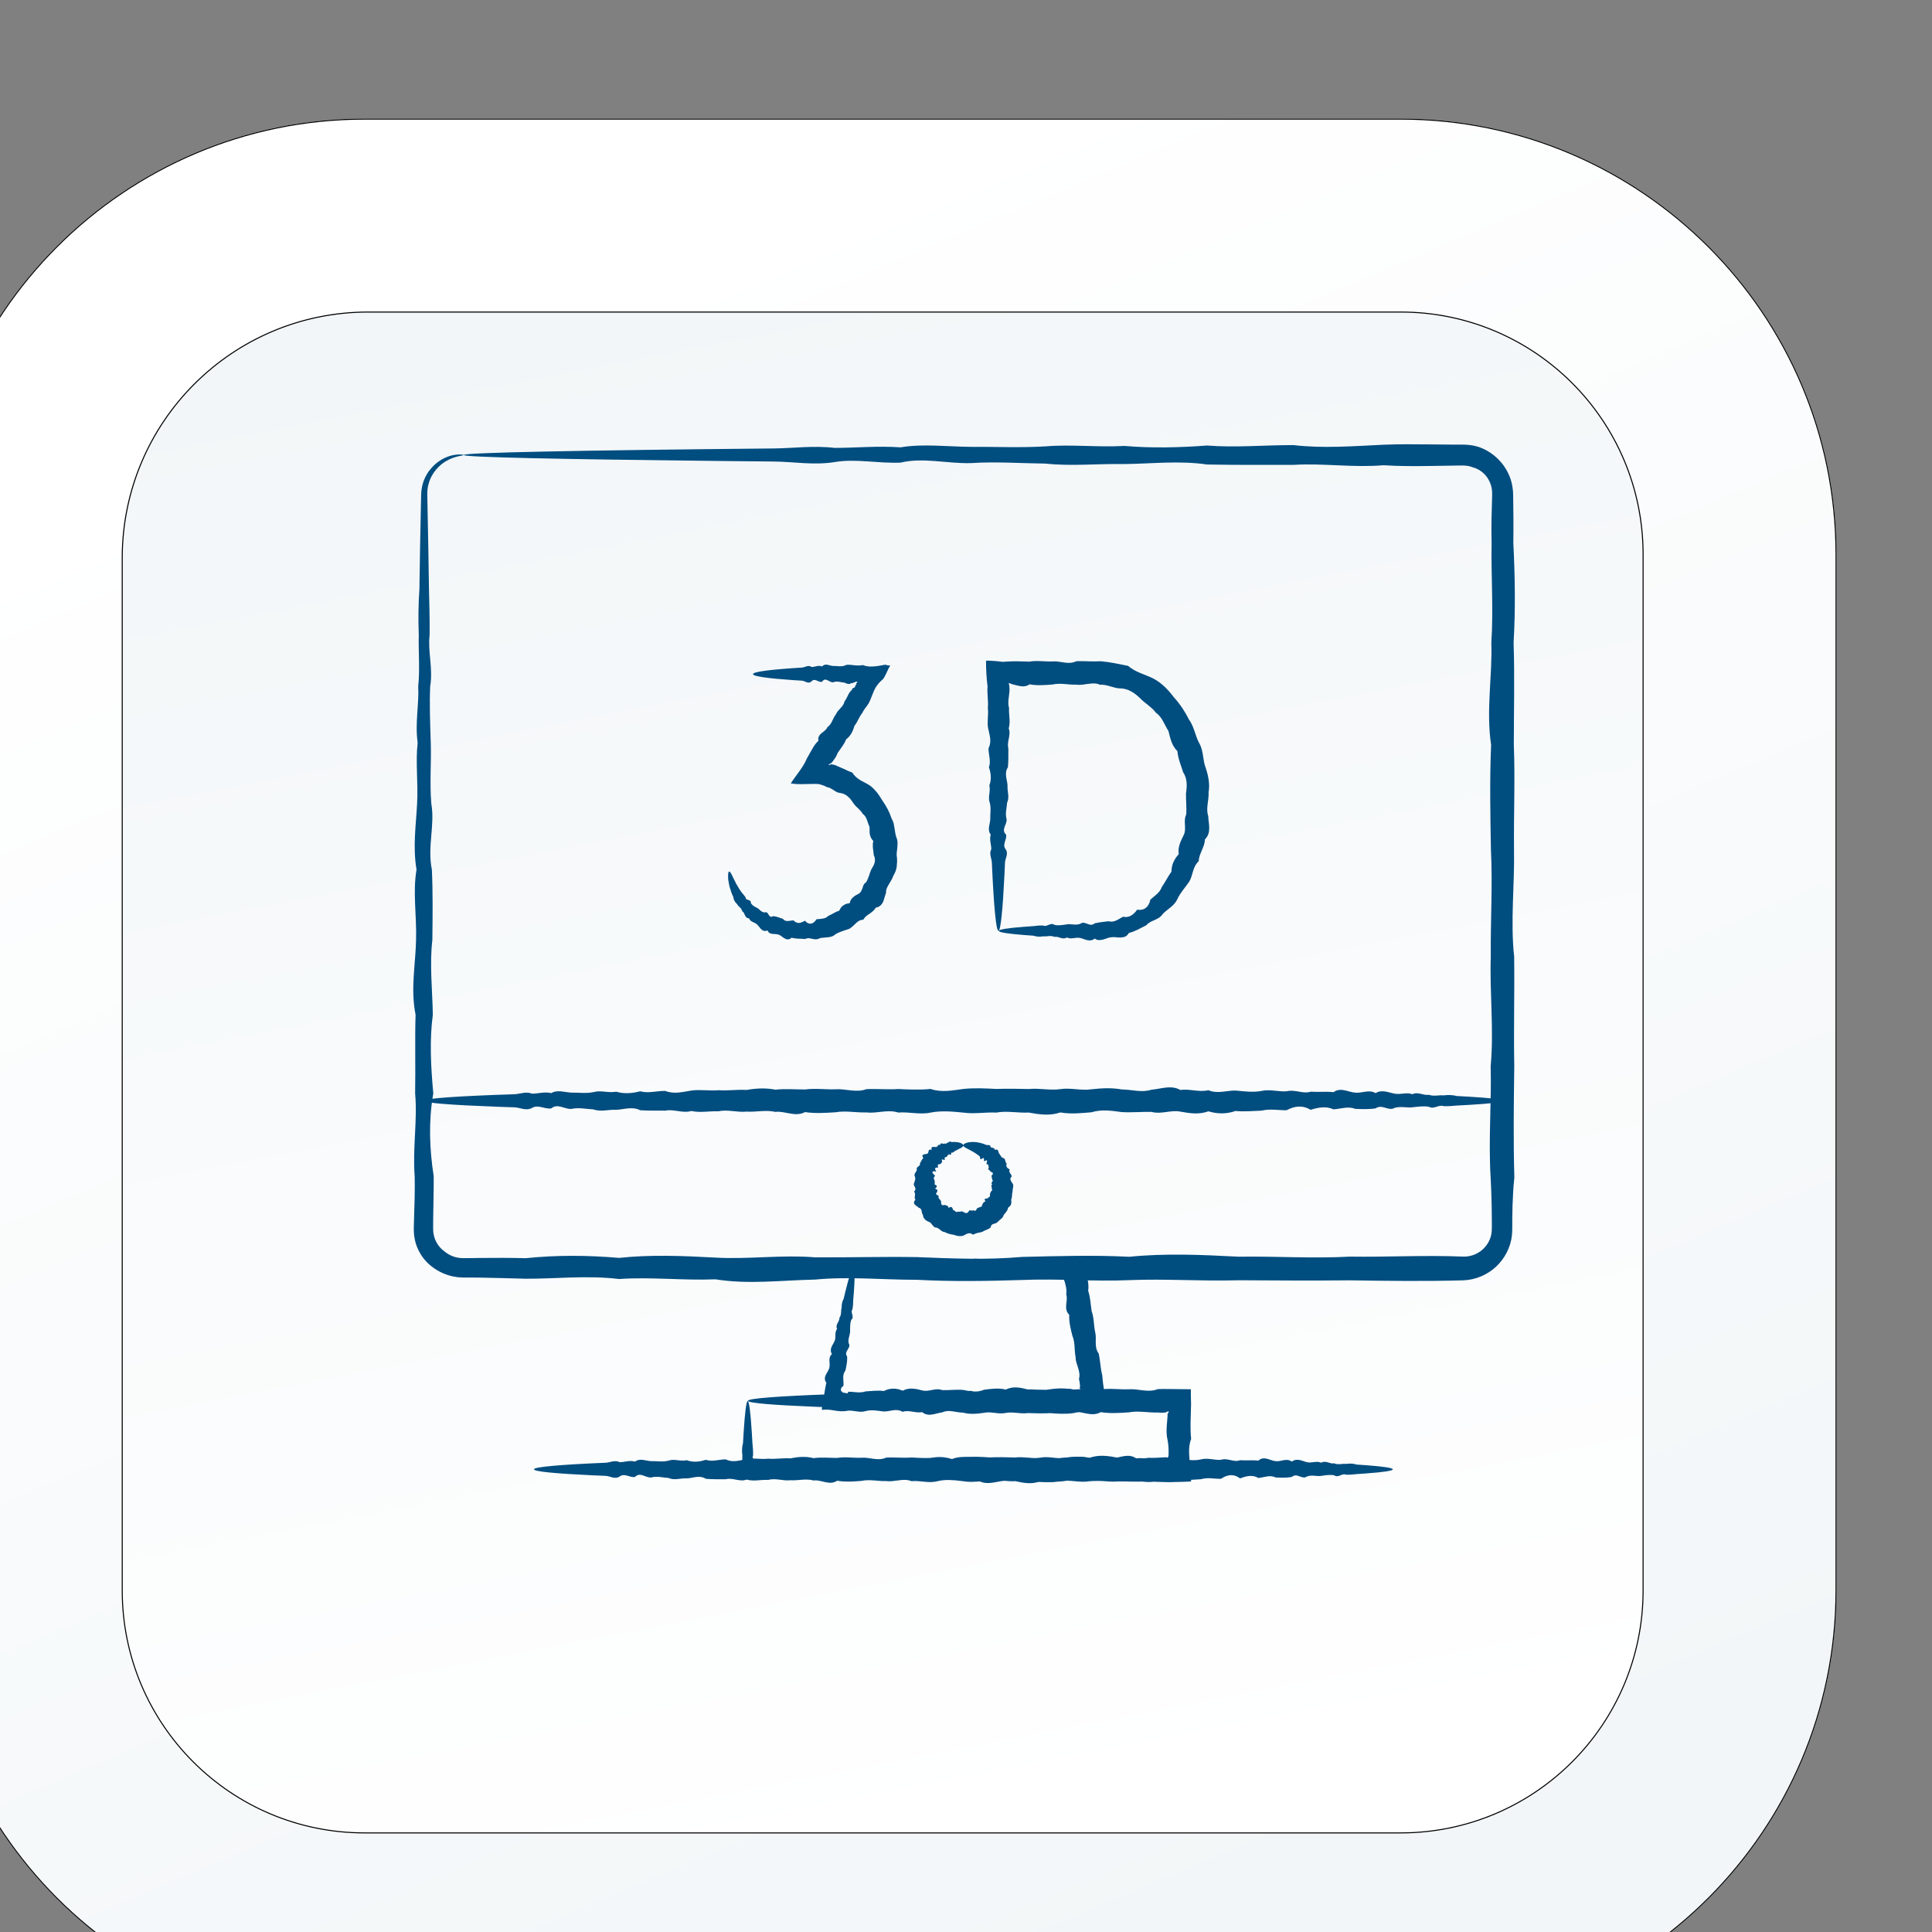 <?xml version="1.0" encoding="UTF-8" standalone="no"?>
<!-- Created with Inkscape (http://www.inkscape.org/) -->

<svg
   width="200"
   height="200"
   viewBox="0 0 52.917 52.917"
   version="1.1"
   id="svg1"
   inkscape:version="1.4.2 (f4327f4, 2025-05-13)"
   sodipodi:docname="IkonaElektronika.svg"
   xmlns:inkscape="http://www.inkscape.org/namespaces/inkscape"
   xmlns:sodipodi="http://sodipodi.sourceforge.net/DTD/sodipodi-0.dtd"
   xmlns:xlink="http://www.w3.org/1999/xlink"
   xmlns="http://www.w3.org/2000/svg"
   xmlns:svg="http://www.w3.org/2000/svg">
  <rect x="0" y="0" width="52.917" height="52.917" fill="#808080" stroke="none"/>
  <sodipodi:namedview
     id="namedview1"
     pagecolor="#ffffff"
     bordercolor="#666666"
     borderopacity="1.0"
     inkscape:showpageshadow="2"
     inkscape:pageopacity="0.0"
     inkscape:pagecheckerboard="true"
     inkscape:deskcolor="#d1d1d1"
     inkscape:document-units="mm"
     showborder="false"
     inkscape:zoom="0.69753788"
     inkscape:cx="397.11105"
     inkscape:cy="559.82623"
     inkscape:window-width="1920"
     inkscape:window-height="1027"
     inkscape:window-x="-8"
     inkscape:window-y="-8"
     inkscape:window-maximized="1"
     inkscape:current-layer="layer1" />
  <defs
     id="defs1">
    <linearGradient
       x1="0"
       y1="0"
       x2="1"
       y2="0"
       gradientUnits="userSpaceOnUse"
       gradientTransform="matrix(-333.255,801.505,801.505,333.255,5406.58,5831.84)"
       spreadMethod="pad"
       id="linearGradient25-2">
      <stop
         style="stop-opacity:1;stop-color:#f2f6f8"
         offset="0"
         id="stop24-4" />
      <stop
         style="stop-opacity:1;stop-color:#ffffff"
         offset="1"
         id="stop25-6" />
    </linearGradient>
    <clipPath
       clipPathUnits="userSpaceOnUse"
       id="clipPath25-19-8-5">
      <path
         d="m 4978.33,5793.24 c -116.74,0 -211.71,94.97 -211.71,211.72 v 503.27 c 0,116.74 94.97,211.72 211.71,211.72 h 503.28 c 116.74,0 211.72,-94.98 211.72,-211.72 v -503.27 c 0,-116.75 -94.98,-211.72 -211.72,-211.72 z"
         transform="translate(0,2.5000001e-4)"
         id="path25-2-5-2-5" />
    </clipPath>
    <linearGradient
       x1="0"
       y1="0"
       x2="1"
       y2="0"
       gradientUnits="userSpaceOnUse"
       gradientTransform="matrix(155.188,-767.096,-767.096,-155.188,5149.11,6656.27)"
       spreadMethod="pad"
       id="linearGradient27-2">
      <stop
         style="stop-opacity:1;stop-color:#f2f6f8"
         offset="0"
         id="stop26-1" />
      <stop
         style="stop-opacity:1;stop-color:#ffffff"
         offset="1"
         id="stop27-1" />
    </linearGradient>
    <clipPath
       clipPathUnits="userSpaceOnUse"
       id="clipPath27-2-9-2">
      <path
         d="m 5481.61,5886.95 h -503.27 c -65.18,0 -118.01,52.83 -118.01,118.01 v 501.53 c 0,66.13 53.61,119.74 119.74,119.74 h 501.54 c 65.17,0 118,-52.83 118,-118 v -503.27 c 0,-65.18 -52.83,-118.01 -118,-118.01 z"
         transform="translate(0,2.5000001e-4)"
         id="path27-4-5-1-5" />
    </clipPath>
    <clipPath
       clipPathUnits="userSpaceOnUse"
       id="clipPath25-19-6">
      <path
         d="m 4978.33,5793.24 c -116.74,0 -211.71,94.97 -211.71,211.72 v 503.27 c 0,116.74 94.97,211.72 211.71,211.72 h 503.28 c 116.74,0 211.72,-94.98 211.72,-211.72 v -503.27 c 0,-116.75 -94.98,-211.72 -211.72,-211.72 z"
         transform="translate(0,2.5000001e-4)"
         id="path25-2-5-3" />
    </clipPath>
    <clipPath
       clipPathUnits="userSpaceOnUse"
       id="clipPath27-2-8">
      <path
         d="m 5481.61,5886.95 h -503.27 c -65.18,0 -118.01,52.83 -118.01,118.01 v 501.53 c 0,66.13 53.61,119.74 119.74,119.74 h 501.54 c 65.17,0 118,-52.83 118,-118 v -503.27 c 0,-65.18 -52.83,-118.01 -118,-118.01 z"
         transform="translate(0,2.5000001e-4)"
         id="path27-4-5-10" />
    </clipPath>
    <clipPath
       clipPathUnits="userSpaceOnUse"
       id="clipPath25-19-8-1">
      <path
         d="m 4978.33,5793.24 c -116.74,0 -211.71,94.97 -211.71,211.72 v 503.27 c 0,116.74 94.97,211.72 211.71,211.72 h 503.28 c 116.74,0 211.72,-94.98 211.72,-211.72 v -503.27 c 0,-116.75 -94.98,-211.72 -211.72,-211.72 z"
         transform="translate(0,2.5000001e-4)"
         id="path25-2-5-2-55" />
    </clipPath>
    <clipPath
       clipPathUnits="userSpaceOnUse"
       id="clipPath27-2-9-1">
      <path
         d="m 5481.61,5886.95 h -503.27 c -65.18,0 -118.01,52.83 -118.01,118.01 v 501.53 c 0,66.13 53.61,119.74 119.74,119.74 h 501.54 c 65.17,0 118,-52.83 118,-118 v -503.27 c 0,-65.18 -52.83,-118.01 -118,-118.01 z"
         transform="translate(0,2.5000001e-4)"
         id="path27-4-5-1-7" />
    </clipPath>
    <clipPath
       clipPathUnits="userSpaceOnUse"
       id="clipPath25-19-7">
      <path
         d="m 4978.33,5793.24 c -116.74,0 -211.71,94.97 -211.71,211.72 v 503.27 c 0,116.74 94.97,211.72 211.71,211.72 h 503.28 c 116.74,0 211.72,-94.98 211.72,-211.72 v -503.27 c 0,-116.75 -94.98,-211.72 -211.72,-211.72 z"
         transform="translate(0,2.5000001e-4)"
         id="path25-2-5-5" />
    </clipPath>
    <clipPath
       clipPathUnits="userSpaceOnUse"
       id="clipPath27-2-5">
      <path
         d="m 5481.61,5886.95 h -503.27 c -65.18,0 -118.01,52.83 -118.01,118.01 v 501.53 c 0,66.13 53.61,119.74 119.74,119.74 h 501.54 c 65.17,0 118,-52.83 118,-118 v -503.27 c 0,-65.18 -52.83,-118.01 -118,-118.01 z"
         transform="translate(0,2.5000001e-4)"
         id="path27-4-5-7" />
    </clipPath>
    <clipPath
       clipPathUnits="userSpaceOnUse"
       id="clipPath25-19-8-4">
      <path
         d="m 4978.33,5793.24 c -116.74,0 -211.71,94.97 -211.71,211.72 v 503.27 c 0,116.74 94.97,211.72 211.71,211.72 h 503.28 c 116.74,0 211.72,-94.98 211.72,-211.72 v -503.27 c 0,-116.75 -94.98,-211.72 -211.72,-211.72 z"
         transform="translate(0,2.5000001e-4)"
         id="path25-2-5-2-4" />
    </clipPath>
    <clipPath
       clipPathUnits="userSpaceOnUse"
       id="clipPath27-2-9-4">
      <path
         d="m 5481.61,5886.95 h -503.27 c -65.18,0 -118.01,52.83 -118.01,118.01 v 501.53 c 0,66.13 53.61,119.74 119.74,119.74 h 501.54 c 65.17,0 118,-52.83 118,-118 v -503.27 c 0,-65.18 -52.83,-118.01 -118,-118.01 z"
         transform="translate(0,2.5000001e-4)"
         id="path27-4-5-1-2" />
    </clipPath>
    <clipPath
       clipPathUnits="userSpaceOnUse"
       id="clipPath25-19-8-5-3">
      <path
         d="m 4978.33,5793.24 c -116.74,0 -211.71,94.97 -211.71,211.72 v 503.27 c 0,116.74 94.97,211.72 211.71,211.72 h 503.28 c 116.74,0 211.72,-94.98 211.72,-211.72 v -503.27 c 0,-116.75 -94.98,-211.72 -211.72,-211.72 z"
         transform="translate(0,2.5000001e-4)"
         id="path25-2-5-2-5-0" />
    </clipPath>
    <clipPath
       clipPathUnits="userSpaceOnUse"
       id="clipPath27-2-9-2-7">
      <path
         d="m 5481.61,5886.95 h -503.27 c -65.18,0 -118.01,52.83 -118.01,118.01 v 501.53 c 0,66.13 53.61,119.74 119.74,119.74 h 501.54 c 65.17,0 118,-52.83 118,-118 v -503.27 c 0,-65.18 -52.83,-118.01 -118,-118.01 z"
         transform="translate(0,2.5000001e-4)"
         id="path27-4-5-1-5-8" />
    </clipPath>
    <clipPath
       clipPathUnits="userSpaceOnUse"
       id="clipPath25-19-8-50">
      <path
         d="m 4978.33,5793.24 c -116.74,0 -211.71,94.97 -211.71,211.72 v 503.27 c 0,116.74 94.97,211.72 211.71,211.72 h 503.28 c 116.74,0 211.72,-94.98 211.72,-211.72 v -503.27 c 0,-116.75 -94.98,-211.72 -211.72,-211.72 z"
         transform="translate(0,2.5000001e-4)"
         id="path25-2-5-2-3" />
    </clipPath>
    <clipPath
       clipPathUnits="userSpaceOnUse"
       id="clipPath27-2-9-29">
      <path
         d="m 5481.61,5886.95 h -503.27 c -65.18,0 -118.01,52.83 -118.01,118.01 v 501.53 c 0,66.13 53.61,119.74 119.74,119.74 h 501.54 c 65.17,0 118,-52.83 118,-118 v -503.27 c 0,-65.18 -52.83,-118.01 -118,-118.01 z"
         transform="translate(0,2.5000001e-4)"
         id="path27-4-5-1-3" />
    </clipPath>
    <clipPath
       clipPathUnits="userSpaceOnUse"
       id="clipPath25-19-8-5-2">
      <path
         d="m 4978.33,5793.24 c -116.74,0 -211.71,94.97 -211.71,211.72 v 503.27 c 0,116.74 94.97,211.72 211.71,211.72 h 503.28 c 116.74,0 211.72,-94.98 211.72,-211.72 v -503.27 c 0,-116.75 -94.98,-211.72 -211.72,-211.72 z"
         transform="translate(0,2.5000001e-4)"
         id="path25-2-5-2-5-3" />
    </clipPath>
    <clipPath
       clipPathUnits="userSpaceOnUse"
       id="clipPath27-2-9-2-0">
      <path
         d="m 5481.61,5886.95 h -503.27 c -65.18,0 -118.01,52.83 -118.01,118.01 v 501.53 c 0,66.13 53.61,119.74 119.74,119.74 h 501.54 c 65.17,0 118,-52.83 118,-118 v -503.27 c 0,-65.18 -52.83,-118.01 -118,-118.01 z"
         transform="translate(0,2.5000001e-4)"
         id="path27-4-5-1-5-3" />
    </clipPath>
    <clipPath
       clipPathUnits="userSpaceOnUse"
       id="clipPath25-19-7-6">
      <path
         d="m 4978.33,5793.24 c -116.74,0 -211.71,94.97 -211.71,211.72 v 503.27 c 0,116.74 94.97,211.72 211.71,211.72 h 503.28 c 116.74,0 211.72,-94.98 211.72,-211.72 v -503.27 c 0,-116.75 -94.98,-211.72 -211.72,-211.72 z"
         transform="translate(0,2.5000001e-4)"
         id="path25-2-5-5-7" />
    </clipPath>
    <clipPath
       clipPathUnits="userSpaceOnUse"
       id="clipPath27-2-5-4">
      <path
         d="m 5481.61,5886.95 h -503.27 c -65.18,0 -118.01,52.83 -118.01,118.01 v 501.53 c 0,66.13 53.61,119.74 119.74,119.74 h 501.54 c 65.17,0 118,-52.83 118,-118 v -503.27 c 0,-65.18 -52.83,-118.01 -118,-118.01 z"
         transform="translate(0,2.5000001e-4)"
         id="path27-4-5-7-9" />
    </clipPath>
    <clipPath
       clipPathUnits="userSpaceOnUse"
       id="clipPath25-19-8-4-5">
      <path
         d="m 4978.33,5793.24 c -116.74,0 -211.71,94.97 -211.71,211.72 v 503.27 c 0,116.74 94.97,211.72 211.71,211.72 h 503.28 c 116.74,0 211.72,-94.98 211.72,-211.72 v -503.27 c 0,-116.75 -94.98,-211.72 -211.72,-211.72 z"
         transform="translate(0,2.5000001e-4)"
         id="path25-2-5-2-4-7" />
    </clipPath>
    <clipPath
       clipPathUnits="userSpaceOnUse"
       id="clipPath27-2-9-4-7">
      <path
         d="m 5481.61,5886.95 h -503.27 c -65.18,0 -118.01,52.83 -118.01,118.01 v 501.53 c 0,66.13 53.61,119.74 119.74,119.74 h 501.54 c 65.17,0 118,-52.83 118,-118 v -503.27 c 0,-65.18 -52.83,-118.01 -118,-118.01 z"
         transform="translate(0,2.5000001e-4)"
         id="path27-4-5-1-2-4" />
    </clipPath>
    <linearGradient
       inkscape:collect="always"
       xlink:href="#linearGradient25-2"
       id="linearGradient13"
       gradientUnits="userSpaceOnUse"
       gradientTransform="matrix(-333.255,801.505,801.505,333.255,5406.58,5831.84)"
       x1="0"
       y1="0"
       x2="1"
       y2="0"
       spreadMethod="pad" />
    <clipPath
       clipPathUnits="userSpaceOnUse"
       id="clipPath25-19-7-6-1">
      <path
         d="m 4978.33,5793.24 c -116.74,0 -211.71,94.97 -211.71,211.72 v 503.27 c 0,116.74 94.97,211.72 211.71,211.72 h 503.28 c 116.74,0 211.72,-94.98 211.72,-211.72 v -503.27 c 0,-116.75 -94.98,-211.72 -211.72,-211.72 z"
         transform="translate(0,2.5000001e-4)"
         id="path25-2-5-5-7-5" />
    </clipPath>
    <linearGradient
       inkscape:collect="always"
       xlink:href="#linearGradient27-2"
       id="linearGradient14"
       gradientUnits="userSpaceOnUse"
       gradientTransform="matrix(155.188,-767.096,-767.096,-155.188,5149.11,6656.27)"
       x1="0"
       y1="0"
       x2="1"
       y2="0"
       spreadMethod="pad" />
    <clipPath
       clipPathUnits="userSpaceOnUse"
       id="clipPath27-2-5-4-6">
      <path
         d="m 5481.61,5886.95 h -503.27 c -65.18,0 -118.01,52.83 -118.01,118.01 v 501.53 c 0,66.13 53.61,119.74 119.74,119.74 h 501.54 c 65.17,0 118,-52.83 118,-118 v -503.27 c 0,-65.18 -52.83,-118.01 -118,-118.01 z"
         transform="translate(0,2.5000001e-4)"
         id="path27-4-5-7-9-4" />
    </clipPath>
  </defs>
  <g
     inkscape:label="Warstwa 1"
     inkscape:groupmode="layer"
     id="layer1">
    <g
       id="g4-7-03-5"
       transform="matrix(1.611,0,0,1.611,-181.315,-380.237)"
       style="stroke:#000000;stroke-opacity:1">
      <g
         id="g3-7-82-5"
         transform="translate(-7.317,-13.536)"
         style="stroke:#000000;stroke-opacity:1">
        <path
           id="path24-6-22-5-4"
           d="m 4978.33,5793.24 c -116.74,0 -211.71,94.97 -211.71,211.72 v 503.27 c 0,116.74 94.97,211.72 211.71,211.72 h 503.28 c 116.74,0 211.72,-94.98 211.72,-211.72 v -503.27 c 0,-116.75 -94.98,-211.72 -211.72,-211.72 h -503.28"
           style="fill:url(#linearGradient13);fill-opacity:1;fill-rule:nonzero;stroke:#000000;stroke-opacity:1"
           transform="matrix(0.035,0,0,-0.035,-48.177,486.776)"
           clip-path="url(#clipPath25-19-7-6-1)" />
        <path
           id="path26-9-2-0"
           d="m 5481.61,5886.95 h -503.27 c -65.18,0 -118.01,52.83 -118.01,118.01 v 501.53 c 0,66.13 53.61,119.74 119.74,119.74 h 501.54 c 65.17,0 118,-52.83 118,-118 v -503.27 c 0,-65.18 -52.83,-118.01 -118,-118.01"
           style="fill:url(#linearGradient14);fill-opacity:1;fill-rule:nonzero;stroke:#000000;stroke-opacity:1"
           transform="matrix(0.035,0,0,-0.035,-48.177,486.776)"
           clip-path="url(#clipPath27-2-5-4-6)" />
      </g>
    </g>
    <g
       id="g18"
       transform="matrix(1.019,0,0,1.019,-158.182,-199.343)"
       style="fill:#004d80;fill-opacity:1">
      <path
         id="path638"
         style="fill:#004d80;fill-opacity:1;fill-rule:nonzero;stroke:none;stroke-width:0.035"
         d="m 167.697,207.855 c 0,0.005 -0.017,0.011 -0.051,0.017 -0.017,0.003 -0.037,0.007 -0.062,0.011 -0.024,0.006 -0.053,0.013 -0.085,0.021 -0.032,0.009 -0.067,0.022 -0.106,0.034 -0.037,0.018 -0.08,0.031 -0.121,0.056 -0.086,0.043 -0.18,0.108 -0.267,0.198 -0.087,0.09 -0.17,0.207 -0.224,0.35 -0.011,0.037 -0.027,0.072 -0.034,0.112 -0.005,0.019 -0.009,0.039 -0.014,0.059 -0.003,0.02 -0.005,0.041 -0.008,0.061 -0.007,0.041 -0.006,0.084 -0.007,0.127 -7.9e-4,0.044 0.001,0.093 0.002,0.141 0.008,0.388 0.016,0.835 0.026,1.34 0.006,0.337 0.012,0.698 0.017,1.085 0.01,0.387 0.022,0.798 0.017,1.233 -0.052,0.435 0.096,0.893 0.016,1.375 -0.023,0.481 -10e-4,0.985 0.015,1.512 0.018,0.526 -0.032,1.074 0.015,1.643 0.101,0.569 -0.111,1.16 0.015,1.77 0.028,0.611 0.02,1.241 0.013,1.892 -0.077,0.65 -8e-4,1.319 0.013,2.007 -0.093,0.688 -0.053,1.394 0.012,2.118 -0.127,0.724 -0.107,1.465 0.011,2.224 0.002,0.379 -0.009,0.762 -0.014,1.15 l -0.001,0.145 -2.7e-4,0.072 c 0,0.023 -7.9e-4,0.053 8e-4,0.069 7.9e-4,0.075 0.015,0.151 0.037,0.223 0.049,0.143 0.141,0.273 0.264,0.36 0.114,0.096 0.255,0.16 0.403,0.177 0.036,0.007 0.074,0.005 0.111,0.007 l 0.149,-0.001 c 0.1,-0.002 0.201,-0.003 0.302,-0.004 0.403,-0.004 0.81,-0.005 1.221,0.006 0.822,-0.085 1.658,-0.081 2.509,-0.008 0.851,-0.091 1.716,-0.055 2.594,-0.008 0.878,0.051 1.77,-0.08 2.674,-0.007 0.904,0.006 1.82,-0.021 2.748,-0.006 0.928,0.038 1.867,0.079 2.817,-0.005 0.95,-0.022 1.91,-0.053 2.881,-0.004 0.97,-0.097 1.95,-0.054 2.939,-0.002 0.989,-0.016 1.987,0.053 2.993,-0.002 1.006,0.015 2.02,-0.043 3.041,-8e-4 0.18,0.007 0.361,-0.054 0.504,-0.172 0.141,-0.117 0.241,-0.289 0.262,-0.473 0.011,-0.077 0.007,-0.222 0.007,-0.345 -0.001,-0.126 -0.003,-0.253 -0.004,-0.379 -0.005,-0.253 -0.014,-0.504 -0.028,-0.756 -0.062,-1.006 0.026,-2.004 10e-4,-2.993 0.091,-0.989 -0.03,-1.97 0.003,-2.94 -0.009,-0.97 0.052,-1.93 0.004,-2.88 -0.017,-0.95 -0.035,-1.889 0.005,-2.817 -0.14,-0.928 0.036,-1.845 0.006,-2.748 0.059,-0.903 -0.009,-1.795 0.007,-2.674 -0.013,-0.439 0.003,-0.875 0.015,-1.307 0.001,-0.083 -0.007,-0.162 -0.029,-0.24 -0.023,-0.077 -0.059,-0.151 -0.104,-0.217 -0.093,-0.132 -0.231,-0.234 -0.383,-0.272 -0.036,-0.016 -0.074,-0.024 -0.111,-0.035 -0.039,-0.005 -0.077,-0.014 -0.116,-0.014 -0.033,-0.003 -0.093,-0.001 -0.145,-0.001 l -0.158,0.002 c -0.211,0.003 -0.421,0.006 -0.63,0.01 -0.418,0.006 -0.833,0.007 -1.244,-0.02 -0.821,0.069 -1.628,-0.059 -2.419,-0.01 -0.791,0 -1.566,0.005 -2.324,-0.01 -0.758,-0.11 -1.5,-0.019 -2.224,-0.012 -0.724,-0.012 -1.43,0.062 -2.118,-0.012 -0.688,-0.009 -1.357,-0.057 -2.008,-0.013 -0.649,0.016 -1.281,-0.159 -1.891,-0.013 -0.61,0.025 -1.2,-0.112 -1.77,-0.015 -0.569,0.09 -1.117,-0.011 -1.643,-0.015 -0.526,-0.005 -1.03,-0.01 -1.512,-0.015 -2.166,-0.024 -3.87,-0.049 -5.032,-0.076 -0.581,-0.013 -1.027,-0.027 -1.327,-0.041 -0.301,-0.014 -0.456,-0.029 -0.456,-0.043 0,-0.017 0.192,-0.033 0.561,-0.048 0.37,-0.015 0.918,-0.031 1.629,-0.045 1.424,-0.03 3.506,-0.058 6.137,-0.083 0.526,-0.005 1.074,-0.082 1.643,-0.015 0.569,0 1.16,-0.058 1.77,-0.015 0.61,-0.101 1.241,-0.019 1.891,-0.013 0.651,-0.005 1.32,0.028 2.008,-0.013 0.688,-0.059 1.394,0.029 2.118,-0.012 0.724,0.062 1.465,0.046 2.224,-0.011 0.758,0.061 1.533,-0.013 2.324,-0.011 0.791,0.093 1.598,0.028 2.419,-0.01 0.411,-0.017 0.826,-0.014 1.244,-0.009 0.209,0.002 0.419,0.004 0.63,0.006 h 0.158 c 0.055,7.9e-4 0.1,-0.001 0.173,0.002 0.067,0.001 0.134,0.013 0.2,0.022 0.066,0.015 0.133,0.029 0.196,0.054 0.254,0.097 0.475,0.271 0.633,0.492 0.078,0.111 0.141,0.234 0.184,0.364 0.042,0.131 0.063,0.27 0.066,0.406 0.006,0.432 0.012,0.868 0.005,1.307 0.044,0.878 0.06,1.77 0.007,2.674 0.03,0.903 0.006,1.82 0.006,2.748 0.037,0.927 -0.005,1.867 0.005,2.817 0.019,0.95 -0.1,1.911 0.004,2.88 0.013,0.97 -0.016,1.951 0.003,2.94 -0.013,0.989 -0.027,1.987 0.002,2.993 -0.026,0.252 -0.041,0.503 -0.049,0.756 -0.004,0.126 -0.006,0.253 -0.007,0.379 -0.003,0.13 0.007,0.239 -0.008,0.412 -0.032,0.318 -0.186,0.623 -0.422,0.845 -0.235,0.223 -0.558,0.362 -0.893,0.372 -1.021,0.029 -2.035,0.015 -3.041,-2.7e-4 -1.006,0.01 -2.004,0.005 -2.993,-0.002 -0.989,0.03 -1.969,-0.044 -2.939,-0.003 -0.97,0.043 -1.931,-0.047 -2.881,-0.004 -0.95,0.03 -1.889,0.045 -2.817,-0.005 -0.927,0 -1.844,-0.093 -2.748,-0.006 -0.904,0.019 -1.795,0.135 -2.674,-0.007 -0.878,0.035 -1.743,-0.068 -2.594,-0.008 -0.851,-0.104 -1.688,-0.005 -2.509,-0.008 -0.411,-0.01 -0.818,-0.024 -1.221,-0.03 -0.101,-8e-4 -0.201,-0.002 -0.302,-0.002 h -0.152 c -0.061,-0.003 -0.123,-0.003 -0.185,-0.014 -0.246,-0.032 -0.479,-0.136 -0.674,-0.289 -0.196,-0.153 -0.342,-0.369 -0.417,-0.607 -0.035,-0.12 -0.055,-0.244 -0.055,-0.368 l -7.9e-4,-0.023 2.6e-4,-0.019 7.9e-4,-0.037 0.002,-0.072 0.004,-0.145 c 0.011,-0.388 0.026,-0.771 0.017,-1.15 -0.059,-0.758 0.078,-1.5 0.012,-2.224 0.013,-0.724 -0.009,-1.43 0.012,-2.118 -0.14,-0.688 2.7e-4,-1.357 0.013,-2.007 0.02,-0.65 -0.093,-1.281 0.013,-1.892 -0.105,-0.61 -0.014,-1.2 0.015,-1.77 0.031,-0.569 -0.045,-1.117 0.015,-1.643 -0.075,-0.526 0.041,-1.03 0.015,-1.512 0.049,-0.482 0.002,-0.941 0.015,-1.375 -0.016,-0.435 -0.011,-0.846 0.017,-1.232 0.006,-0.387 0.012,-0.749 0.017,-1.085 0.01,-0.505 0.019,-0.953 0.027,-1.34 0.001,-0.049 0.001,-0.094 0.004,-0.143 0.004,-0.051 0.005,-0.1 0.015,-0.147 0.005,-0.024 0.008,-0.047 0.013,-0.07 0.006,-0.023 0.013,-0.045 0.019,-0.067 0.01,-0.045 0.031,-0.085 0.046,-0.127 0.07,-0.161 0.173,-0.285 0.276,-0.379 0.104,-0.093 0.211,-0.156 0.309,-0.194 0.047,-0.023 0.095,-0.033 0.136,-0.047 0.043,-0.008 0.082,-0.017 0.116,-0.021 0.035,-0.003 0.066,-0.005 0.092,-0.007 0.026,-7.9e-4 0.048,0.002 0.065,0.003 0.035,0.003 0.052,0.007 0.052,0.012" />
      <path
         id="path640"
         style="fill:#004d80;fill-opacity:1;fill-rule:nonzero;stroke:none;stroke-width:0.035"
         d="m 178.173,229.715 c 0.038,0.006 0.04,0.232 0.011,0.64 -0.005,0.068 -0.012,0.141 -0.018,0.219 -0.002,0.079 -0.004,0.162 -0.022,0.248 -0.065,0.078 0.066,0.193 -0.028,0.277 -0.038,0.092 -0.033,0.196 -0.033,0.304 0.001,0.108 -0.066,0.209 -0.038,0.33 0.082,0.129 -0.147,0.214 -0.042,0.355 0.008,0.126 -0.019,0.25 -0.047,0.379 -0.096,0.118 -0.042,0.263 -0.051,0.403 -0.007,0.007 -0.014,0.015 -0.02,0.023 -0.006,0.003 -0.01,0.006 -0.015,0.01 -0.008,0.007 -0.016,0.015 -0.021,0.025 -0.011,0.018 -0.016,0.038 -0.015,0.055 10e-4,0.036 0.024,0.058 0.057,0.053 -0.01,0.011 -0.019,0.022 -0.028,0.033 -0.06,0.101 0.128,0.076 0.174,-0.034 0,0 0.013,-2.6e-4 0.022,-2.6e-4 l 0.029,7.9e-4 0.058,0.004 c 0.039,0.003 0.078,0.006 0.117,0.01 0.078,0.005 0.157,0.004 0.237,-0.024 0.16,-0.008 0.323,-0.033 0.489,-0.01 0.166,-0.085 0.335,-0.082 0.507,-0.009 0.172,-0.091 0.347,-0.055 0.524,-0.008 0.177,0.051 0.357,-0.08 0.54,-0.007 0.182,0.006 0.368,-0.021 0.555,-0.006 0.187,0.037 0.377,0.08 0.569,-0.005 0.192,-0.023 0.386,-0.053 0.582,-0.004 0.196,-0.097 0.394,-0.054 0.594,-0.003 0.2,-0.016 0.401,0.053 0.605,-0.001 0.203,0.015 0.408,-0.043 0.614,-2.7e-4 0.046,0.006 0.092,0.012 0.138,0.019 0.009,0.005 0.021,0.01 0.033,0.012 0.023,0.005 0.049,0.001 0.042,-0.019 -0.004,-0.006 -0.009,-0.012 -0.015,-0.018 -0.038,-0.04 -0.03,-0.032 -0.021,-0.044 0.002,-0.002 0.005,-0.006 0.007,-0.01 0,-0.019 -0.002,-0.049 -0.004,-0.072 -0.004,-0.05 -0.011,-0.1 -0.025,-0.148 0.059,-0.211 -0.091,-0.388 -0.09,-0.587 -0.039,-0.192 -0.009,-0.393 -0.087,-0.575 -0.047,-0.187 -0.094,-0.372 -0.084,-0.563 -0.168,-0.163 -0.023,-0.373 -0.081,-0.549 0.015,-0.095 -0.001,-0.184 -0.023,-0.272 l -0.017,-0.066 c -0.004,-0.015 -0.005,-0.013 -0.006,-0.015 l -0.004,-0.007 c -0.005,-0.009 -0.007,-0.016 -0.005,-0.028 -0.007,-0.005 -0.008,-0.013 -0.006,-0.024 -0.009,-0.005 -0.017,-0.019 -0.035,-0.026 -0.008,-0.003 -0.018,-0.005 -0.028,-0.003 l -0.004,7.9e-4 -0.012,0.001 -0.025,0.004 c -0.017,0.003 -0.033,0.007 -0.049,0.012 -0.171,-0.012 -0.341,0.045 -0.507,-0.009 -0.166,0.07 -0.329,-0.059 -0.489,-0.01 -0.16,-7.9e-4 -0.316,0.005 -0.47,-0.011 -0.153,-0.109 -0.303,-0.019 -0.449,-0.011 -0.146,-0.012 -0.289,0.062 -0.428,-0.012 -0.139,-0.009 -0.274,-0.057 -0.406,-0.013 -0.131,0.017 -0.259,-0.159 -0.382,-0.013 -0.123,0.026 -0.243,-0.112 -0.358,-0.014 -0.115,0.09 -0.225,-0.011 -0.332,-0.015 -0.107,-0.005 -0.208,-0.011 -0.306,-0.015 -0.875,-0.047 -1.377,-0.103 -1.377,-0.161 0,-0.065 0.619,-0.126 1.682,-0.176 0.106,-0.005 0.217,-0.082 0.332,-0.015 0.115,2.6e-4 0.234,-0.058 0.358,-0.014 0.123,-0.101 0.25,-0.018 0.382,-0.013 0.131,-0.005 0.266,0.028 0.406,-0.013 0.139,-0.059 0.282,0.029 0.428,-0.012 0.146,0.062 0.296,0.046 0.449,-0.011 0.153,0.061 0.31,-0.013 0.47,-0.011 0.16,0.093 0.323,0.028 0.489,-0.01 0.166,-0.034 0.335,0.014 0.507,-0.009 0.017,0.002 0.033,0.003 0.049,0.003 l 0.025,0.001 0.035,2.6e-4 c 0.059,0 0.118,-0.002 0.178,-0.004 0.12,-0.004 0.245,-0.011 0.37,-0.012 0.012,0.073 0.024,0.148 0.033,0.225 0.023,0.072 0.044,0.149 0.064,0.23 l 0.026,0.114 c 0.006,0.021 0.011,0.043 0.015,0.066 0.017,0.088 0.022,0.179 0.01,0.274 0.059,0.175 0.064,0.362 0.093,0.547 0.066,0.179 0.054,0.373 0.094,0.561 0.049,0.187 -0.038,0.397 0.095,0.574 0.043,0.192 0.045,0.391 0.096,0.586 l 0.014,0.15 0.009,0.078 0.02,0.137 c 0.028,0.183 0.06,0.364 0.106,0.565 -0.005,0.022 -0.008,0.044 -0.01,0.067 -0.212,-0.036 -0.366,-0.04 -0.528,-0.03 -0.08,0.005 -0.162,0.013 -0.247,0.022 -0.013,0.001 -0.015,0.002 -0.022,0.004 l -0.018,0.004 -0.036,0.007 -0.071,0.014 c -0.206,0.029 -0.411,0.015 -0.614,-2.6e-4 -0.203,0.01 -0.405,0.005 -0.605,-0.002 -0.2,0.03 -0.398,-0.043 -0.594,-0.003 -0.196,0.043 -0.39,-0.046 -0.582,-0.004 -0.192,0.029 -0.382,0.045 -0.569,-0.005 -0.187,0 -0.373,-0.093 -0.555,-0.006 -0.183,0.02 -0.363,0.135 -0.54,-0.007 -0.177,0.035 -0.352,-0.068 -0.524,-0.008 -0.172,-0.104 -0.34,-0.006 -0.507,-0.009 -0.166,-0.02 -0.329,-0.055 -0.489,-0.01 -0.08,0.025 -0.159,0.018 -0.237,0.007 -0.039,-0.006 -0.078,-0.012 -0.117,-0.016 -0.019,-0.002 -0.038,-0.004 -0.058,-0.005 l -0.029,2.7e-4 -0.035,0.002 c -0.125,0.028 -0.254,0.013 -0.361,-0.005 -0.11,-0.017 -0.198,-0.036 -0.333,-0.017 -2.6e-4,-0.013 -0.002,-0.025 -0.005,-0.037 0.027,-0.127 0.043,-0.243 0.061,-0.36 0.008,-0.059 0.017,-0.117 0.028,-0.176 l 0.017,-0.086 0.009,-0.042 0.008,-0.025 c -0.117,-0.159 0.043,-0.27 0.076,-0.398 0.04,-0.126 -0.051,-0.27 0.073,-0.375 -0.085,-0.138 0.024,-0.242 0.07,-0.351 0.048,-0.109 -0.009,-0.23 0.067,-0.325 -0.057,-0.117 0.073,-0.199 0.063,-0.299 0.064,-0.088 0.033,-0.187 0.06,-0.272 -0.003,-0.089 0.016,-0.171 0.055,-0.243 0.018,-0.076 0.035,-0.147 0.051,-0.214 0.098,-0.398 0.17,-0.612 0.209,-0.605" />
      <path
         id="path642"
         style="fill:#004d80;fill-opacity:1;fill-rule:nonzero;stroke:none;stroke-width:0.035"
         d="m 175.329,233.286 c 0.039,0 0.077,0.297 0.111,0.84 0.005,0.091 0.011,0.188 0.017,0.291 0.01,0.104 0.022,0.215 0.017,0.332 -0.026,0.044 -0.002,0.081 0.018,0.106 0.021,0.027 0.037,0.036 -0.002,0.11 l -7.9e-4,0.004 c 0.026,0.011 0.068,0.011 0.11,0.006 0.021,-0.002 0.042,-0.006 0.062,-0.01 0.022,-0.005 0.031,-0.009 0.073,-0.013 0.141,-0.018 0.289,0.033 0.442,-0.015 0.153,-0.101 0.312,0.111 0.476,-0.014 0.164,-0.028 0.334,-0.02 0.509,-0.014 0.175,0.077 0.355,7.9e-4 0.54,-0.013 0.185,0.093 0.375,0.053 0.57,-0.012 0.195,0.127 0.394,0.108 0.598,-0.011 0.205,-0.004 0.413,0.045 0.625,-0.01 0.213,-0.008 0.429,-0.032 0.651,-0.01 0.221,-0.085 0.446,-0.081 0.675,-0.009 0.229,-0.091 0.461,-0.055 0.698,-0.008 0.236,0.051 0.476,-0.08 0.719,-0.007 0.243,0.006 0.49,-0.021 0.739,-0.006 0.25,0.037 0.502,0.079 0.758,-0.005 0.255,-0.023 0.514,-0.053 0.775,-0.004 0.261,-0.097 0.524,-0.054 0.791,-0.002 0.266,-0.017 0.534,0.052 0.805,-0.002 0.135,0.008 0.271,-0.003 0.407,-0.011 l 0.026,-10e-4 c 0.007,-2.6e-4 0.021,-7.9e-4 0.019,-0.001 l 0.005,-0.002 c 0.004,-0.001 0.007,-0.001 0.011,-0.001 0.007,2.7e-4 0.016,0.005 0.036,0.015 v 0 c 0.007,-0.003 0.015,-0.01 0.021,-0.021 0.003,-0.006 0.006,-0.012 0.008,-0.019 l 0.003,-0.012 c 2.6e-4,0.001 0.001,-0.012 0.001,-0.019 l 7.9e-4,-0.025 c 0.004,-0.137 -0.004,-0.272 -0.032,-0.407 -0.031,-0.135 -0.025,-0.27 -0.013,-0.404 0.006,-0.067 0.012,-0.134 0.016,-0.201 l 0.002,-0.049 c 7.9e-4,-0.002 7.9e-4,-0.005 7.9e-4,-0.008 0,-0.006 -0.001,-0.011 -0.004,-0.015 0.025,-0.021 0.034,-0.049 0.035,-0.067 -0.023,-0.001 -0.057,0.013 -0.075,0.024 l -0.013,0.007 c 0.001,7.9e-4 -0.006,0.001 -0.012,0.001 l -0.018,0.002 -0.036,0.002 c -0.048,0.002 -0.095,0.001 -0.143,-0.005 -0.261,0.008 -0.52,-0.053 -0.775,-0.004 -0.255,0.017 -0.508,0.034 -0.758,-0.005 -0.249,0.14 -0.496,-0.036 -0.739,-0.006 -0.243,-0.059 -0.483,0.008 -0.719,-0.007 -0.236,0.026 -0.469,-0.065 -0.698,-0.008 -0.229,-0.012 -0.454,0.045 -0.675,-0.008 -0.221,0.069 -0.438,-0.059 -0.651,-0.01 -0.213,-2.6e-4 -0.421,0.004 -0.625,-0.011 -0.204,-0.109 -0.404,-0.018 -0.598,-0.011 -0.195,-0.012 -0.385,0.062 -0.57,-0.012 -0.185,-0.009 -0.365,-0.058 -0.54,-0.013 -0.175,0.016 -0.344,-0.159 -0.509,-0.013 -0.164,0.026 -0.323,-0.112 -0.476,-0.015 -0.153,0.09 -0.3,-0.011 -0.442,-0.015 -0.142,-0.005 -0.277,-0.011 -0.407,-0.015 -1.165,-0.047 -1.833,-0.102 -1.833,-0.161 0,-0.065 0.825,-0.126 2.24,-0.177 0.141,-0.005 0.289,-0.082 0.442,-0.015 0.153,2.7e-4 0.312,-0.059 0.476,-0.015 0.164,-0.102 0.334,-0.019 0.509,-0.013 0.175,-0.005 0.355,0.028 0.54,-0.013 0.185,-0.059 0.375,0.03 0.57,-0.012 0.195,0.062 0.394,0.046 0.598,-0.011 0.204,0.061 0.412,-0.013 0.625,-0.011 0.213,0.094 0.43,0.028 0.651,-0.01 0.221,-0.034 0.446,0.014 0.675,-0.008 0.229,0.018 0.461,-0.024 0.698,-0.008 0.236,-0.044 0.476,-0.06 0.719,-0.006 0.243,-0.03 0.49,-0.006 0.739,-0.006 0.25,-0.037 0.502,0.005 0.758,-0.005 0.255,-0.019 0.514,0.1 0.775,-0.004 0.048,-0.002 0.095,-0.003 0.143,-0.004 0.071,7.9e-4 0.142,0.001 0.212,0.002 0.178,0.002 0.356,0.004 0.535,0.005 0,0.134 10e-4,0.266 0.006,0.399 l -0.005,0.188 -0.002,0.093 -0.002,0.051 c -0.003,0.067 -0.005,0.134 -0.005,0.201 -0.001,0.134 0.002,0.269 0.016,0.404 -0.051,0.135 -0.061,0.271 -0.053,0.407 0.003,0.049 0.006,0.098 0.009,0.147 0.005,0.062 0.009,0.124 0.013,0.187 0.011,0.133 0.021,0.267 0.031,0.401 v 2.7e-4 c -0.122,0.007 -0.25,0.012 -0.38,0.014 l -0.197,0.002 h -0.157 c -0.136,-0.002 -0.272,-0.009 -0.407,-0.017 -0.271,0.01 -0.539,0.005 -0.805,-0.001 -0.266,0.03 -0.53,-0.044 -0.791,-0.003 -0.261,0.044 -0.519,-0.046 -0.775,-0.004 -0.255,0.03 -0.508,0.046 -0.758,-0.005 -0.249,0 -0.496,-0.093 -0.739,-0.006 -0.243,0.02 -0.483,0.135 -0.719,-0.007 -0.236,0.036 -0.469,-0.068 -0.698,-0.008 -0.229,-0.104 -0.454,-0.006 -0.675,-0.009 -0.222,-0.02 -0.438,-0.055 -0.651,-0.01 -0.212,0.049 -0.421,-0.027 -0.625,-0.011 -0.204,0.06 -0.403,-0.078 -0.598,-0.011 -0.195,-0.013 -0.385,0.009 -0.57,-0.012 -0.185,0.14 -0.365,-8e-4 -0.54,-0.013 -0.175,-0.02 -0.345,0.093 -0.509,-0.014 -0.164,0.106 -0.323,0.015 -0.476,-0.014 -0.153,-0.031 -0.3,0.044 -0.442,-0.015 -0.026,0.018 -0.092,0.025 -0.143,0.025 -0.054,2.6e-4 -0.104,-0.006 -0.151,-0.014 -0.097,-0.016 -0.17,-0.039 -0.271,-0.028 l -10e-4,-0.007 c 0.025,-0.117 0.025,-0.2 0.021,-0.285 -0.002,-0.043 -0.004,-0.085 -0.006,-0.126 -0.002,-0.041 -0.002,-0.088 0.001,-0.122 -0.017,-0.117 -0.011,-0.228 0.017,-0.331 0.006,-0.104 0.012,-0.201 0.017,-0.292 0.035,-0.543 0.072,-0.84 0.111,-0.84" />
      <path
         id="path644"
         style="fill:#004d80;fill-opacity:1;fill-rule:nonzero;stroke:none;stroke-width:0.035"
         d="m 195.613,225.214 c 0,0.039 -0.32,0.077 -0.906,0.111 -0.098,0.005 -0.203,0.011 -0.315,0.017 -0.112,0.01 -0.231,0.021 -0.357,0.016 -0.126,-0.051 -0.259,0.096 -0.399,0.016 -0.14,-0.023 -0.286,-0.002 -0.439,0.015 -0.152,0.018 -0.311,-0.033 -0.477,0.015 -0.165,0.101 -0.336,-0.111 -0.513,0.014 -0.177,0.028 -0.361,0.02 -0.549,0.013 -0.188,-0.077 -0.383,-2.6e-4 -0.582,0.013 -0.2,-0.092 -0.405,-0.052 -0.615,0.012 -0.21,-0.127 -0.425,-0.107 -0.645,0.012 -0.22,0.004 -0.445,-0.045 -0.674,0.011 -0.23,0.008 -0.464,0.032 -0.702,0.009 -0.238,0.085 -0.481,0.082 -0.728,0.009 -0.247,0.092 -0.498,0.055 -0.753,0.008 -0.255,-0.051 -0.514,0.08 -0.776,0.007 -0.262,-0.005 -0.528,0.021 -0.797,0.006 -0.269,-0.037 -0.542,-0.079 -0.817,0.005 -0.276,0.023 -0.555,0.053 -0.836,0.004 -0.282,0.097 -0.566,0.055 -0.853,0.003 -0.287,0.016 -0.577,-0.053 -0.869,0.001 -0.292,-0.015 -0.586,0.043 -0.882,7.9e-4 -0.296,-0.029 -0.591,-0.058 -0.882,-7.9e-4 -0.292,0.062 -0.582,-0.025 -0.869,-0.001 -0.287,-0.091 -0.571,0.03 -0.853,-0.003 -0.281,0.009 -0.56,-0.053 -0.836,-0.004 -0.276,0.017 -0.549,0.035 -0.817,-0.005 -0.27,0.14 -0.535,-0.036 -0.798,-0.006 -0.262,-0.059 -0.521,0.009 -0.776,-0.007 -0.255,0.026 -0.506,-0.064 -0.753,-0.008 -0.247,-0.011 -0.49,0.045 -0.728,-0.009 -0.238,0.07 -0.472,-0.058 -0.702,-0.009 -0.23,-8e-4 -0.454,0.004 -0.674,-0.011 -0.22,-0.109 -0.435,-0.019 -0.646,-0.011 -0.21,-0.012 -0.415,0.062 -0.614,-0.012 -0.2,-0.009 -0.394,-0.057 -0.583,-0.013 -0.188,0.017 -0.372,-0.159 -0.549,-0.013 -0.177,0.026 -0.349,-0.111 -0.514,-0.014 -0.165,0.09 -0.324,-0.011 -0.477,-0.015 -0.153,-0.005 -0.299,-0.011 -0.439,-0.015 -1.257,-0.047 -1.978,-0.102 -1.978,-0.161 0,-0.065 0.89,-0.126 2.417,-0.176 0.153,-0.005 0.311,-0.082 0.477,-0.015 0.165,2.6e-4 0.336,-0.059 0.514,-0.015 0.177,-0.101 0.36,-0.019 0.549,-0.013 0.189,-0.005 0.383,0.028 0.583,-0.013 0.199,-0.059 0.404,0.029 0.614,-0.012 0.21,0.062 0.426,0.046 0.646,-0.011 0.22,0.061 0.445,-0.013 0.674,-0.01 0.23,0.093 0.464,0.028 0.702,-0.01 0.238,-0.034 0.482,0.014 0.728,-0.009 0.247,0.018 0.498,-0.023 0.753,-0.007 0.255,-0.044 0.514,-0.06 0.776,-0.007 0.262,-0.03 0.528,-0.006 0.798,-0.006 0.269,-0.037 0.542,0.005 0.817,-0.005 0.276,-0.019 0.555,0.1 0.836,-0.004 0.282,-0.013 0.566,0.016 0.853,-0.003 0.287,0.013 0.577,0.027 0.869,-0.002 0.292,0.102 0.586,0.039 0.882,-2.6e-4 0.296,-0.03 0.59,-0.015 0.882,2.6e-4 0.292,-0.01 0.581,-0.005 0.869,0.002 0.287,-0.03 0.572,0.044 0.853,0.003 0.282,-0.043 0.56,0.047 0.836,0.004 0.276,-0.03 0.548,-0.045 0.817,0.005 0.269,0 0.535,0.093 0.797,0.006 0.262,-0.02 0.521,-0.135 0.776,0.007 0.255,-0.036 0.506,0.068 0.753,0.007 0.247,0.104 0.49,0.006 0.728,0.009 0.239,0.02 0.473,0.055 0.702,0.01 0.229,-0.05 0.454,0.026 0.674,0.01 0.22,-0.059 0.435,0.078 0.645,0.011 0.21,0.014 0.415,-0.009 0.615,0.012 0.199,-0.14 0.394,7.9e-4 0.582,0.013 0.189,0.02 0.372,-0.093 0.549,0.013 0.177,-0.106 0.348,-0.014 0.513,0.015 0.165,0.031 0.324,-0.045 0.477,0.015 0.153,-0.075 0.299,0.041 0.439,0.015 0.14,0.049 0.273,0.003 0.399,0.016 0.126,-0.017 0.245,-0.011 0.357,0.017 0.112,0.006 0.217,0.012 0.315,0.017 0.586,0.035 0.906,0.072 0.906,0.111" />
      <path
         id="path646"
         style="fill:#004d80;fill-opacity:1;fill-rule:nonzero;stroke:none;stroke-width:0.035"
         d="m 181.128,226.412 c 0,0.02 -0.018,0.04 -0.05,0.06 -0.016,0.011 -0.036,0.019 -0.058,0.031 -0.023,0.013 -0.048,0.025 -0.075,0.038 -0.018,0.01 -0.038,0.021 -0.058,0.033 -0.019,0.014 -0.038,0.032 -0.063,0.037 -0.043,-0.038 -0.011,0.105 -0.066,0.044 -0.034,-0.008 -0.052,0.021 -0.068,0.053 -0.014,0.03 -0.07,0.002 -0.067,0.061 0.017,0.05 -0.011,0.036 -0.04,0.027 -0.028,-0.01 -0.055,-0.013 -0.026,0.044 -0.007,0.041 -0.033,0.06 -0.061,0.082 -0.083,-0.024 -0.044,0.056 -0.054,0.091 -0.095,-0.02 -0.087,0.039 -0.043,0.101 -0.132,-0.023 -0.132,0.036 -0.033,0.108 -0.005,0.018 -0.018,0.034 -0.029,0.052 -0.011,0.018 -0.013,0.038 0.012,0.063 0.002,0.02 0.005,0.041 0.008,0.06 0.004,0.02 0.003,0.039 -0.01,0.059 0.041,0.021 0.065,0.038 0.066,0.057 2.6e-4,0.019 -0.017,0.039 -0.049,0.065 0.095,0.027 0.069,0.064 0.035,0.12 -0.017,0.028 0.01,0.042 0.033,0.055 0.024,0.013 0.047,0.024 0.023,0.059 0.015,0.041 0.059,0.065 0.074,0.107 -0.003,0.03 -0.003,0.06 0.01,0.08 0.012,0.021 0.037,0.032 0.083,0.015 0.024,0.007 0.048,0.012 0.069,0.021 0.021,0.009 0.033,0.028 0.04,0.059 0.088,-0.058 0.098,-0.006 0.123,0.06 0.024,-0.001 0.04,0.021 0.061,0.036 0.021,0.013 0.043,0.024 0.072,0.001 0.022,0.011 0.047,0.005 0.07,0 0.024,-0.006 0.047,-0.009 0.07,0.013 0.024,0.013 0.049,0.026 0.074,0.029 0.025,2.6e-4 0.049,-0.011 0.066,-0.042 0.017,-0.035 0.038,-0.035 0.064,-0.029 0.025,0.005 0.051,0.01 0.069,-0.008 0.039,0.035 0.058,0.014 0.073,-0.008 0.016,-0.022 0.021,-0.055 0.05,-0.052 0.017,-0.014 0.042,-0.019 0.065,-0.026 0.024,-0.006 0.043,-0.021 0.043,-0.054 0.012,-0.02 0.02,-0.042 0.033,-0.06 0.014,-0.017 0.031,-0.029 0.059,-0.035 -0.043,-0.06 -0.024,-0.067 0.005,-0.074 0.029,-0.005 0.075,-0.005 0.07,-0.033 0.035,-0.006 0.044,-0.027 0.045,-0.05 0,-0.024 -0.005,-0.047 0.01,-0.065 -0.007,-0.024 0.013,-0.039 0.03,-0.057 0.019,-0.017 0.028,-0.039 0.004,-0.063 0.01,-0.019 0.001,-0.041 -0.005,-0.062 -0.006,-0.021 -0.003,-0.04 0.023,-0.06 -0.036,-0.019 -0.023,-0.038 -0.006,-0.059 0.016,-0.021 0.031,-0.044 0.004,-0.06 -0.001,-0.02 -0.007,-0.038 -0.012,-0.057 -0.005,-0.019 -0.005,-0.038 -0.005,-0.058 0.045,-0.035 0.042,-0.057 0.026,-0.072 -0.015,-0.015 -0.048,-0.021 -0.059,-0.037 -0.005,-0.041 -0.088,-0.03 -0.043,-0.101 -0.013,-0.032 0.004,-0.094 -0.053,-0.091 -0.018,-0.007 8e-4,-0.047 0.005,-0.076 0.006,-0.03 -0.005,-0.047 -0.066,-0.005 -0.021,-7.9e-4 -0.013,-0.034 -0.015,-0.058 -10e-4,-0.024 -0.01,-0.043 -0.05,-0.013 -0.075,0.054 -0.043,-0.041 -0.067,-0.061 -0.021,-0.021 -0.046,-0.035 -0.068,-0.053 -0.204,-0.144 -0.372,-0.179 -0.371,-0.243 0,-0.016 0.013,-0.031 0.039,-0.046 0.026,-0.013 0.066,-0.031 0.119,-0.036 0.105,-0.017 0.269,-0.01 0.458,0.071 0.036,0.017 0.118,-0.025 0.115,0.058 0.035,0.026 0.111,0.01 0.117,0.077 0.107,-0.042 0.086,0.058 0.115,0.098 0.039,0.036 0.043,0.098 0.109,0.12 0.079,0.018 0.036,0.11 0.095,0.144 -0.028,0.079 0.004,0.123 0.08,0.164 -0.018,0.039 -0.009,0.068 0.01,0.096 0.018,0.028 0.043,0.057 0.045,0.09 -0.041,0.04 -0.042,0.071 -0.03,0.103 0.011,0.031 0.039,0.063 0.059,0.097 0.019,0.034 0.012,0.07 0.006,0.104 -0.006,0.035 -0.016,0.069 -0.011,0.105 -0.026,0.068 -0.004,0.148 -0.04,0.216 0.009,0.042 0.01,0.084 -0.002,0.121 -0.012,0.037 -0.039,0.069 -0.079,0.091 -0.01,0.083 -0.072,0.14 -0.12,0.201 -0.008,0.044 -0.036,0.074 -0.067,0.101 -0.03,0.028 -0.064,0.051 -0.091,0.081 -0.024,0.035 -0.07,0.044 -0.112,0.056 -0.042,0.013 -0.073,0.034 -0.082,0.098 -0.064,0.057 -0.153,0.069 -0.224,0.118 -0.085,0.02 -0.168,0.029 -0.248,0.075 -0.052,-0.043 -0.093,-0.046 -0.134,-0.034 -0.041,0.01 -0.082,0.038 -0.127,0.06 -0.044,0.013 -0.089,0.014 -0.133,0.01 -0.044,-0.006 -0.087,-0.021 -0.128,-0.035 -0.087,-0.008 -0.171,-0.037 -0.248,-0.075 -0.046,-7.9e-4 -0.08,-0.032 -0.114,-0.058 -0.035,-0.026 -0.063,-0.057 -0.11,-0.06 -0.048,-0.003 -0.075,-0.04 -0.101,-0.073 -0.027,-0.034 -0.048,-0.07 -0.092,-0.081 -0.041,-0.016 -0.078,-0.038 -0.106,-0.068 -0.029,-0.029 -0.049,-0.066 -0.052,-0.114 -0.024,-0.032 -0.029,-0.077 -0.037,-0.116 -0.008,-0.04 -0.029,-0.07 -0.083,-0.085 -0.025,-0.03 -0.074,-0.05 -0.101,-0.082 -0.026,-0.032 -0.035,-0.074 0.02,-0.13 -0.028,-0.031 -0.02,-0.072 -0.015,-0.11 0.003,-0.038 0.011,-0.075 -0.025,-0.105 0.045,-0.043 0.043,-0.075 0.031,-0.108 -0.012,-0.034 -0.04,-0.067 -0.037,-0.102 0.012,-0.034 0.028,-0.067 0.034,-0.1 0.008,-0.032 0.012,-0.064 -0.006,-0.1 -0.02,-0.037 -0.006,-0.069 0.013,-0.098 0.019,-0.029 0.04,-0.055 0.042,-0.087 -0.017,-0.039 0.012,-0.063 0.04,-0.084 0.027,-0.022 0.058,-0.04 0.04,-0.08 0.036,-0.048 0.049,-0.108 0.095,-0.144 -0.043,-0.062 -0.023,-0.087 0.008,-0.098 0.033,-0.011 0.078,-0.008 0.101,-0.023 0.025,-0.013 0.025,-0.047 0.033,-0.075 0.008,-0.028 0.028,-0.046 0.081,-0.024 -0.017,-0.055 -10e-4,-0.076 0.026,-0.08 0.028,-0.005 0.065,0.005 0.091,0.003 0.051,-0.002 0.049,-0.086 0.115,-0.058 -7.9e-4,-0.088 0.091,-7.9e-4 0.111,-0.04 0.053,0.028 0.066,-0.025 0.103,-0.024 0.025,-0.028 0.058,-0.032 0.093,-0.012 0.03,-0.002 0.056,-0.004 0.082,-0.003 0.038,0.003 0.071,0.007 0.1,0.011 0.028,0.006 0.052,0.015 0.071,0.023 0.038,0.017 0.056,0.035 0.056,0.054" />
      <path
         id="path648"
         style="fill:#004d80;fill-opacity:1;fill-rule:nonzero;stroke:none;stroke-width:0.035"
         d="m 192.671,235.12 c 0,0.039 -0.255,0.077 -0.722,0.111 -0.078,0.005 -0.162,0.011 -0.251,0.017 -0.089,0.01 -0.184,0.021 -0.285,0.017 -0.101,-0.052 -0.207,0.096 -0.318,0.016 -0.111,-0.023 -0.228,-0.002 -0.35,0.015 -0.122,0.018 -0.248,-0.033 -0.38,0.015 -0.131,0.101 -0.268,-0.112 -0.409,0.014 -0.141,0.027 -0.287,0.02 -0.437,0.014 -0.151,-0.077 -0.305,-8e-4 -0.464,0.013 -0.159,-0.093 -0.322,-0.052 -0.49,0.012 -0.167,-0.127 -0.339,-0.108 -0.514,0.011 -0.175,0.004 -0.355,-0.045 -0.538,0.011 -0.182,0.009 -0.369,0.032 -0.559,0.01 -0.19,0.085 -0.383,0.081 -0.58,0.009 -0.197,0.091 -0.397,0.055 -0.6,0.008 -0.203,-0.051 -0.409,0.08 -0.618,0.007 -0.209,-0.006 -0.421,0.021 -0.636,0.006 -0.214,-0.037 -0.431,-0.079 -0.651,0.005 -0.22,0.023 -0.442,0.053 -0.666,0.004 -0.225,0.097 -0.451,0.054 -0.68,0.003 -0.229,0.016 -0.459,-0.053 -0.692,0.002 -0.233,-0.015 -0.467,0.043 -0.703,2.7e-4 -0.236,-0.029 -0.471,-0.058 -0.703,-2.7e-4 -0.232,0.062 -0.463,-0.026 -0.692,-0.002 -0.229,-0.091 -0.455,0.03 -0.679,-0.003 -0.224,0.009 -0.447,-0.053 -0.666,-0.004 -0.219,0.017 -0.437,0.034 -0.652,-0.005 -0.214,0.14 -0.426,-0.036 -0.635,-0.006 -0.209,-0.059 -0.415,0.008 -0.618,-0.007 -0.203,0.026 -0.403,-0.065 -0.6,-0.008 -0.197,-0.012 -0.39,0.045 -0.581,-0.009 -0.189,0.07 -0.376,-0.059 -0.559,-0.01 -0.183,-2.7e-4 -0.362,0.004 -0.537,-0.011 -0.176,-0.109 -0.347,-0.018 -0.514,-0.011 -0.168,-0.012 -0.331,0.062 -0.49,-0.012 -0.159,-0.009 -0.314,-0.057 -0.465,-0.013 -0.15,0.016 -0.296,-0.159 -0.437,-0.014 -0.141,0.026 -0.277,-0.112 -0.409,-0.014 -0.131,0.09 -0.258,-0.011 -0.38,-0.015 -0.121,-0.005 -0.238,-0.011 -0.35,-0.015 -1.002,-0.047 -1.576,-0.102 -1.576,-0.161 0,-0.065 0.709,-0.126 1.925,-0.177 0.122,-0.005 0.249,-0.082 0.38,-0.015 0.132,2.7e-4 0.268,-0.059 0.409,-0.015 0.141,-0.101 0.287,-0.019 0.437,-0.013 0.151,-0.005 0.306,0.028 0.465,-0.013 0.159,-0.059 0.322,0.029 0.49,-0.012 0.168,0.062 0.339,0.046 0.514,-0.011 0.176,0.061 0.354,-0.013 0.537,-0.011 0.183,0.093 0.37,0.028 0.559,-0.01 0.191,-0.034 0.384,0.015 0.581,-0.009 0.197,0.018 0.397,-0.024 0.6,-0.008 0.203,-0.043 0.409,-0.06 0.618,-0.006 0.209,-0.03 0.421,-0.006 0.635,-0.006 0.214,-0.037 0.432,0.005 0.652,-0.005 0.22,-0.019 0.442,0.099 0.666,-0.004 0.224,-0.013 0.451,0.016 0.679,-0.003 0.229,0.013 0.459,0.027 0.692,-0.002 0.233,0.102 0.467,0.039 0.703,-8e-4 0.236,-0.029 0.47,-0.015 0.703,8e-4 0.233,-0.01 0.463,-0.005 0.692,0.002 0.229,-0.03 0.455,0.044 0.68,0.003 0.224,-0.043 0.446,0.046 0.666,0.004 0.22,-0.03 0.437,-0.046 0.651,0.005 0.215,0 0.427,0.093 0.636,0.006 0.209,-0.02 0.415,-0.135 0.618,0.006 0.203,-0.035 0.403,0.069 0.6,0.008 0.197,0.104 0.39,0.005 0.58,0.009 0.19,0.02 0.377,0.055 0.559,0.01 0.183,-0.049 0.362,0.027 0.538,0.011 0.175,-0.06 0.347,0.078 0.514,0.011 0.168,0.013 0.331,-0.009 0.49,0.012 0.159,-0.14 0.314,7.9e-4 0.464,0.013 0.15,0.02 0.296,-0.093 0.437,0.013 0.141,-0.106 0.278,-0.014 0.409,0.015 0.132,0.031 0.259,-0.045 0.38,0.015 0.121,-0.074 0.238,0.041 0.35,0.016 0.111,0.049 0.217,0.002 0.318,0.016 0.101,-0.017 0.195,-0.011 0.285,0.017 0.09,0.006 0.173,0.012 0.251,0.017 0.467,0.035 0.722,0.072 0.722,0.112" />
      <path
         id="path652"
         style="fill:#004d80;fill-opacity:1;fill-rule:nonzero;stroke:none;stroke-width:0.035"
         d="m 182.079,220.648 c 0,-0.04 0.243,-0.077 0.687,-0.111 0.074,-0.005 0.153,-0.011 0.238,-0.017 0.085,-0.011 0.175,-0.021 0.271,-0.017 0.096,0.051 0.197,-0.096 0.302,-0.016 0.106,0.023 0.217,0.002 0.332,-0.015 0.116,-0.018 0.236,0.033 0.362,-0.015 0.125,-0.101 0.255,0.111 0.389,-0.015 0.017,-0.003 0.033,-0.006 0.05,-0.008 l 0.012,-0.002 0.005,-0.001 0.015,-0.004 c 0.031,-0.007 0.063,-0.011 0.095,-0.015 0.065,-0.006 0.128,-0.018 0.195,-0.024 0.146,0.047 0.266,-0.059 0.388,-0.121 0.163,0.04 0.289,-0.061 0.379,-0.191 0.189,0.037 0.318,-0.077 0.353,-0.267 0.109,-0.101 0.255,-0.183 0.31,-0.343 0.091,-0.13 0.161,-0.276 0.258,-0.411 0.003,-0.187 0.07,-0.33 0.196,-0.47 -0.029,-0.193 0.051,-0.345 0.133,-0.513 0.043,-0.084 0.038,-0.178 0.034,-0.271 -0.003,-0.047 -0.006,-0.093 -0.002,-0.139 0.003,-0.046 0.012,-0.091 0.034,-0.137 0.018,-0.186 -0.008,-0.375 -0.004,-0.566 0.026,-0.192 0.043,-0.398 -0.076,-0.574 -0.059,-0.188 -0.138,-0.367 -0.155,-0.569 -0.156,-0.153 -0.19,-0.343 -0.241,-0.543 -0.056,-0.082 -0.095,-0.174 -0.144,-0.261 -0.025,-0.043 -0.05,-0.086 -0.083,-0.125 -0.03,-0.039 -0.066,-0.074 -0.109,-0.102 -0.057,-0.082 -0.135,-0.144 -0.21,-0.206 -0.078,-0.06 -0.153,-0.118 -0.222,-0.191 -0.141,-0.134 -0.313,-0.253 -0.513,-0.258 -0.101,0.002 -0.187,-0.028 -0.279,-0.054 -0.045,-0.013 -0.091,-0.028 -0.138,-0.035 -0.023,-0.004 -0.047,-0.007 -0.071,-0.01 -0.024,-0.001 -0.048,-8e-4 -0.071,0.002 -0.024,-0.012 -0.047,-0.021 -0.072,-0.027 -0.028,-0.006 -0.055,-0.008 -0.082,-0.009 -0.054,-0.002 -0.108,0.003 -0.162,0.011 -0.108,0.015 -0.215,0.037 -0.322,0.021 -0.213,0.008 -0.425,-0.053 -0.634,-0.004 -0.209,0.016 -0.416,0.034 -0.62,-0.005 -0.102,0.07 -0.203,0.061 -0.304,0.038 -0.05,-0.012 -0.101,-0.026 -0.151,-0.037 -0.003,-8e-4 -0.007,-10e-4 -0.008,-10e-4 l -0.002,-0.002 -0.004,-0.003 c -0.002,-0.002 -0.005,-0.003 -0.008,-0.004 -0.006,-0.002 -0.011,-0.001 -0.015,0.003 -0.024,-0.023 -0.052,-0.027 -0.069,-0.024 0.002,0.018 0.009,0.039 0.013,0.055 0.005,0.017 0.008,0.029 0.004,0.041 0.026,0.186 -0.065,0.382 -0.008,0.567 -0.012,0.187 0.045,0.371 -0.009,0.552 0.07,0.181 -0.059,0.358 -0.01,0.532 -7.9e-4,0.174 0.004,0.344 -0.011,0.511 -0.109,0.167 -0.019,0.33 -0.011,0.489 -0.012,0.159 0.062,0.314 -0.012,0.466 -0.009,0.151 -0.057,0.298 -0.013,0.442 0.016,0.143 -0.159,0.282 -0.013,0.416 0.026,0.134 -0.112,0.264 -0.015,0.389 0.09,0.125 -0.011,0.246 -0.015,0.362 -0.006,0.116 -0.011,0.226 -0.015,0.333 -0.047,0.953 -0.102,1.499 -0.161,1.499 -0.065,0 -0.126,-0.675 -0.177,-1.832 -0.005,-0.116 -0.082,-0.236 -0.015,-0.362 2.7e-4,-0.125 -0.058,-0.255 -0.015,-0.389 -0.101,-0.134 -0.019,-0.273 -0.013,-0.416 -0.005,-0.143 0.028,-0.29 -0.013,-0.442 -0.059,-0.151 0.029,-0.307 -0.012,-0.466 0.062,-0.159 0.046,-0.322 -0.011,-0.489 0.061,-0.167 -0.013,-0.337 -0.011,-0.511 0.094,-0.174 0.028,-0.351 -0.01,-0.532 -0.034,-0.18 0.015,-0.364 -0.008,-0.552 0.009,-0.093 0.003,-0.188 -0.003,-0.283 -0.003,-0.047 -0.006,-0.095 -0.008,-0.143 -0.001,-0.024 -0.001,-0.048 -0.001,-0.072 l 0.002,-0.036 0.002,-0.04 c -0.027,-0.216 -0.043,-0.465 -0.04,-0.696 0.146,0.002 0.299,0.013 0.446,0.033 0.044,-0.004 0.089,-0.007 0.135,-0.009 l 0.132,-0.005 c 0.05,-0.002 0.1,-0.002 0.151,-2.6e-4 0.101,0.002 0.202,0.008 0.304,0.008 0.204,-0.037 0.411,0.005 0.62,-0.005 0.209,-0.019 0.42,0.1 0.634,-0.004 0.107,-0.007 0.214,-0.003 0.322,8e-4 0.054,0.001 0.108,0.003 0.162,0.003 0.027,0 0.054,-2.7e-4 0.082,-0.002 l 0.091,-0.003 c 0.246,0.021 0.488,0.074 0.737,0.124 0.052,0.044 0.105,0.08 0.16,0.111 0.054,0.033 0.112,0.055 0.169,0.082 0.057,0.025 0.117,0.046 0.176,0.071 0.06,0.023 0.119,0.049 0.176,0.077 0.228,0.122 0.406,0.31 0.553,0.507 0.167,0.181 0.299,0.387 0.406,0.598 0.141,0.196 0.165,0.44 0.278,0.642 0.116,0.205 0.087,0.448 0.17,0.656 0.071,0.213 0.115,0.435 0.077,0.656 0.013,0.219 -0.081,0.428 -0.008,0.643 2.6e-4,0.053 0.007,0.107 0.014,0.161 0.006,0.054 0.011,0.108 0.011,0.161 -0.001,0.107 -0.025,0.211 -0.115,0.299 -0.003,0.105 -0.043,0.202 -0.084,0.296 -0.019,0.047 -0.04,0.093 -0.056,0.141 -0.015,0.048 -0.026,0.097 -0.029,0.15 -0.082,0.078 -0.12,0.168 -0.149,0.262 -0.029,0.095 -0.052,0.193 -0.099,0.279 -0.111,0.165 -0.244,0.303 -0.325,0.479 -0.081,0.182 -0.268,0.268 -0.393,0.399 -0.025,0.041 -0.059,0.072 -0.096,0.098 -0.038,0.026 -0.08,0.044 -0.122,0.064 -0.041,0.02 -0.084,0.035 -0.122,0.058 -0.037,0.021 -0.073,0.048 -0.103,0.084 -0.156,0.077 -0.302,0.168 -0.465,0.205 -0.028,0.047 -0.061,0.078 -0.098,0.097 -0.038,0.017 -0.079,0.024 -0.12,0.026 -0.083,0.004 -0.169,-0.019 -0.245,-0.008 -0.078,0.002 -0.148,0.041 -0.221,0.06 -0.036,0.01 -0.073,0.018 -0.11,0.017 -0.013,0 -0.024,2.7e-4 -0.038,-0.002 l -0.021,-0.004 c -0.006,-0.001 -0.009,-0.003 -0.013,-0.005 -0.017,-0.007 -0.034,-0.017 -0.05,-0.03 -0.135,0.107 -0.265,0.015 -0.389,-0.014 -0.125,-0.031 -0.246,0.045 -0.362,-0.015 -0.116,0.075 -0.226,-0.041 -0.332,-0.015 -0.106,-0.049 -0.207,-0.003 -0.302,-0.016 -0.096,0.017 -0.186,0.011 -0.271,-0.017 -0.085,-0.006 -0.165,-0.012 -0.238,-0.017 -0.445,-0.035 -0.687,-0.072 -0.687,-0.111" />
      <path
         id="path654"
         style="fill:#004d80;fill-opacity:1;fill-rule:nonzero;stroke:none;stroke-width:0.035"
         d="m 174.829,219.051 c 0.019,-0.004 0.048,0.035 0.084,0.111 0.008,0.019 0.018,0.04 0.029,0.062 0.011,0.023 0.024,0.047 0.038,0.074 0.013,0.026 0.027,0.055 0.042,0.085 0.017,0.029 0.035,0.06 0.055,0.093 0.023,0.044 0.055,0.087 0.088,0.134 0.034,0.047 0.08,0.087 0.111,0.143 -0.004,0.042 0.038,0.053 0.074,0.065 0.037,0.012 0.07,0.025 0.064,0.078 0.034,0.064 0.1,0.103 0.171,0.134 0.066,0.035 0.107,0.118 0.2,0.122 0.061,-0.024 0.082,0.019 0.108,0.061 0.025,0.043 0.06,0.078 0.124,0.038 0.044,0.006 0.088,0.014 0.131,0.028 0.022,0.007 0.043,0.015 0.064,0.024 0.021,0.007 0.044,0.014 0.066,0.021 0.072,0.1 0.188,0.042 0.285,0.042 0.044,0.05 0.095,0.07 0.147,0.068 0.053,-0.005 0.107,-0.03 0.159,-0.06 0.102,0.122 0.224,0.101 0.309,-0.038 0.026,-0.005 0.053,-0.006 0.08,-0.007 0.027,-0.003 0.053,-0.006 0.081,-0.011 0.054,-0.01 0.109,-0.021 0.15,-0.07 0.049,-0.025 0.101,-0.045 0.148,-0.075 0.048,-0.029 0.099,-0.051 0.154,-0.069 0.028,-0.067 0.064,-0.112 0.111,-0.142 0.044,-0.034 0.1,-0.052 0.17,-0.059 0.014,-0.074 0.046,-0.123 0.091,-0.158 0.041,-0.041 0.096,-0.07 0.155,-0.099 0.056,-0.032 0.077,-0.095 0.099,-0.152 0.017,-0.062 0.036,-0.119 0.099,-0.155 0.028,-0.055 0.052,-0.112 0.074,-0.17 0.016,-0.061 0.038,-0.119 0.064,-0.177 0.032,-0.056 0.071,-0.113 0.087,-0.177 0.013,-0.064 0.018,-0.131 -0.021,-0.199 -0.013,-0.133 -0.044,-0.253 -0.014,-0.386 -0.058,-0.057 -0.078,-0.115 -0.093,-0.177 -0.006,-0.031 -0.007,-0.064 -0.006,-0.098 -0.002,-0.033 -0.002,-0.067 -0.002,-0.103 -0.058,-0.116 -0.066,-0.269 -0.186,-0.355 -0.034,-0.059 -0.082,-0.109 -0.132,-0.155 -0.053,-0.045 -0.097,-0.095 -0.135,-0.155 -0.02,-0.029 -0.041,-0.058 -0.062,-0.086 -0.024,-0.025 -0.049,-0.05 -0.076,-0.072 -0.051,-0.048 -0.117,-0.074 -0.188,-0.087 -0.036,-0.006 -0.07,-0.011 -0.1,-0.026 -0.03,-0.013 -0.057,-0.034 -0.085,-0.052 -0.029,-0.017 -0.057,-0.035 -0.086,-0.05 -0.015,-0.008 -0.03,-0.015 -0.045,-0.021 -0.016,-0.005 -0.032,-0.007 -0.049,-0.009 -0.062,-0.036 -0.125,-0.059 -0.189,-0.076 -0.031,-0.01 -0.072,-0.009 -0.113,-0.011 -0.04,-0.001 -0.082,0 -0.126,7.9e-4 -0.172,0.002 -0.367,0.014 -0.492,-0.009 l -0.05,-0.002 c 0.019,-0.043 0.066,-0.107 0.107,-0.164 0.041,-0.057 0.083,-0.114 0.124,-0.17 0.08,-0.112 0.146,-0.213 0.191,-0.326 0.034,-0.059 0.067,-0.119 0.1,-0.178 0.027,-0.046 0.054,-0.092 0.08,-0.138 0.038,-0.064 0.083,-0.123 0.139,-0.174 -0.04,-0.199 0.187,-0.226 0.239,-0.363 0.127,-0.088 0.145,-0.244 0.233,-0.352 0.053,-0.131 0.203,-0.197 0.228,-0.341 0.041,-0.053 0.068,-0.116 0.098,-0.175 0.015,-0.03 0.031,-0.058 0.051,-0.084 0.01,-0.013 0.02,-0.026 0.033,-0.038 0.006,-0.006 0.012,-0.011 0.019,-0.017 0.006,-0.005 0.008,-0.002 0.012,-0.003 -0.022,-0.03 -0.006,-0.029 0.024,-0.043 0.028,-0.012 0.068,-0.038 0.044,-0.046 0.015,-0.023 0.024,-0.041 0.045,-0.067 -0.007,-0.002 -0.013,-0.005 -0.017,-0.008 0.065,-0.054 0.032,-0.059 -0.004,-0.049 -0.038,0.01 -0.08,0.035 -0.101,0.038 -0.017,-0.006 -0.044,0.01 -0.061,0.018 -0.004,0.001 -0.008,0.003 -0.012,0.004 0,0 -0.01,0 -0.015,0 -0.007,-10e-4 -0.014,-10e-4 -0.021,-0.002 -0.027,-0.004 -0.055,-0.012 -0.082,-0.031 -0.109,-0.009 -0.214,-0.057 -0.318,-0.013 -0.103,0.016 -0.202,-0.159 -0.299,-0.013 -0.096,0.026 -0.189,-0.112 -0.279,-0.015 -0.09,0.09 -0.177,-0.011 -0.26,-0.015 -0.083,-0.005 -0.163,-0.01 -0.239,-0.015 -0.685,-0.047 -1.077,-0.102 -1.077,-0.161 0,-0.065 0.485,-0.126 1.316,-0.176 0.083,-0.005 0.17,-0.082 0.26,-0.015 0.09,2.7e-4 0.183,-0.058 0.279,-0.014 0.097,-0.102 0.196,-0.018 0.299,-0.014 0.103,-0.005 0.208,0.028 0.317,-0.012 0.082,-0.059 0.286,0.029 0.483,-0.012 0.153,0.062 0.312,0.046 0.608,-0.011 0.03,0.016 0.073,0.023 0.127,0.024 -0.04,0.061 -0.064,0.114 -0.089,0.171 -0.026,0.057 -0.054,0.118 -0.098,0.185 -0.125,0.109 -0.183,0.187 -0.229,0.276 -0.044,0.087 -0.074,0.183 -0.12,0.29 -0.01,0.02 -0.018,0.04 -0.027,0.059 -0.007,0.015 -0.015,0.029 -0.023,0.043 -0.017,0.028 -0.037,0.054 -0.057,0.081 -0.04,0.053 -0.081,0.106 -0.108,0.169 -0.087,0.104 -0.126,0.242 -0.214,0.35 -0.038,0.141 -0.1,0.268 -0.222,0.36 -0.051,0.137 -0.15,0.246 -0.229,0.369 -0.024,0.072 -0.065,0.134 -0.109,0.193 l -0.033,0.045 -0.007,0.005 c -0.005,0.004 -0.009,0.008 -0.009,0.013 0.005,0.009 -0.025,0.015 -0.055,0.035 -0.015,0.01 -0.028,0.019 -0.03,0.026 -0.002,0.007 7.9e-4,0.012 0.043,-0.005 0.008,-0.004 0.017,-0.007 0.026,-0.011 0.02,-0.005 0.021,-10e-4 0.029,0.004 0.006,0.004 0.02,0.01 0.039,0.005 l 0.065,0.023 0.063,0.029 c 0.041,0.019 0.083,0.037 0.125,0.054 0.042,0.018 0.082,0.04 0.124,0.058 0.041,0.019 0.086,0.032 0.128,0.051 0.052,0.093 0.124,0.144 0.199,0.195 0.038,0.024 0.08,0.045 0.122,0.066 0.041,0.023 0.082,0.046 0.123,0.069 0.081,0.05 0.144,0.12 0.205,0.19 0.059,0.072 0.107,0.152 0.155,0.229 0.107,0.149 0.193,0.313 0.249,0.485 0.024,0.04 0.04,0.082 0.054,0.125 0.01,0.044 0.017,0.089 0.024,0.134 0.017,0.088 0.021,0.177 0.055,0.262 0.039,0.085 0.025,0.177 0.02,0.264 -0.002,0.044 -0.011,0.087 -0.015,0.13 -0.004,0.043 -0.004,0.086 0.005,0.13 0.01,0.087 0.003,0.174 -0.007,0.259 -0.013,0.085 -0.048,0.166 -0.092,0.24 -0.024,0.08 -0.078,0.15 -0.116,0.222 -0.044,0.07 -0.082,0.14 -0.078,0.234 -0.032,0.075 -0.047,0.162 -0.078,0.24 -0.037,0.073 -0.093,0.138 -0.196,0.155 -0.039,0.07 -0.105,0.118 -0.168,0.164 -0.067,0.042 -0.129,0.085 -0.167,0.159 -0.093,0.006 -0.153,0.048 -0.205,0.101 -0.055,0.049 -0.107,0.107 -0.17,0.144 -0.069,0.027 -0.141,0.043 -0.207,0.07 -0.066,0.026 -0.133,0.048 -0.191,0.095 -0.058,0.05 -0.129,0.058 -0.199,0.065 -0.035,0.003 -0.069,0.006 -0.103,0.01 -0.034,0.001 -0.068,0.005 -0.1,0.014 -0.062,0.039 -0.132,0.034 -0.198,0.016 -0.067,-0.015 -0.13,-0.029 -0.194,0.006 -0.062,-0.008 -0.123,-0.008 -0.184,-0.01 -0.061,-0.003 -0.121,-0.01 -0.179,-0.026 -0.067,0.064 -0.129,0.05 -0.183,0.021 -0.055,-0.027 -0.102,-0.081 -0.155,-0.1 -0.026,-0.012 -0.054,-0.015 -0.082,-0.017 -0.029,-0.002 -0.058,-0.004 -0.086,-0.006 -0.057,-0.006 -0.111,-0.021 -0.139,-0.093 -0.069,0.027 -0.122,0.011 -0.163,-0.026 -0.041,-0.037 -0.071,-0.087 -0.108,-0.123 -0.066,-0.079 -0.192,-0.068 -0.226,-0.177 -0.059,-2.6e-4 -0.09,-0.036 -0.109,-0.08 -0.021,-0.043 -0.035,-0.088 -0.074,-0.109 -0.011,-0.047 -0.035,-0.079 -0.064,-0.106 -0.028,-0.028 -0.06,-0.051 -0.075,-0.087 -0.056,-0.052 -0.095,-0.113 -0.1,-0.186 -0.027,-0.061 -0.053,-0.116 -0.068,-0.171 -0.013,-0.04 -0.024,-0.079 -0.036,-0.115 -0.008,-0.036 -0.014,-0.071 -0.02,-0.102 -0.005,-0.032 -0.01,-0.062 -0.015,-0.088 -0.002,-0.028 -0.003,-0.052 -0.003,-0.074 -0.001,-0.088 0.008,-0.134 0.027,-0.138" />
    </g>
  </g>
</svg>
